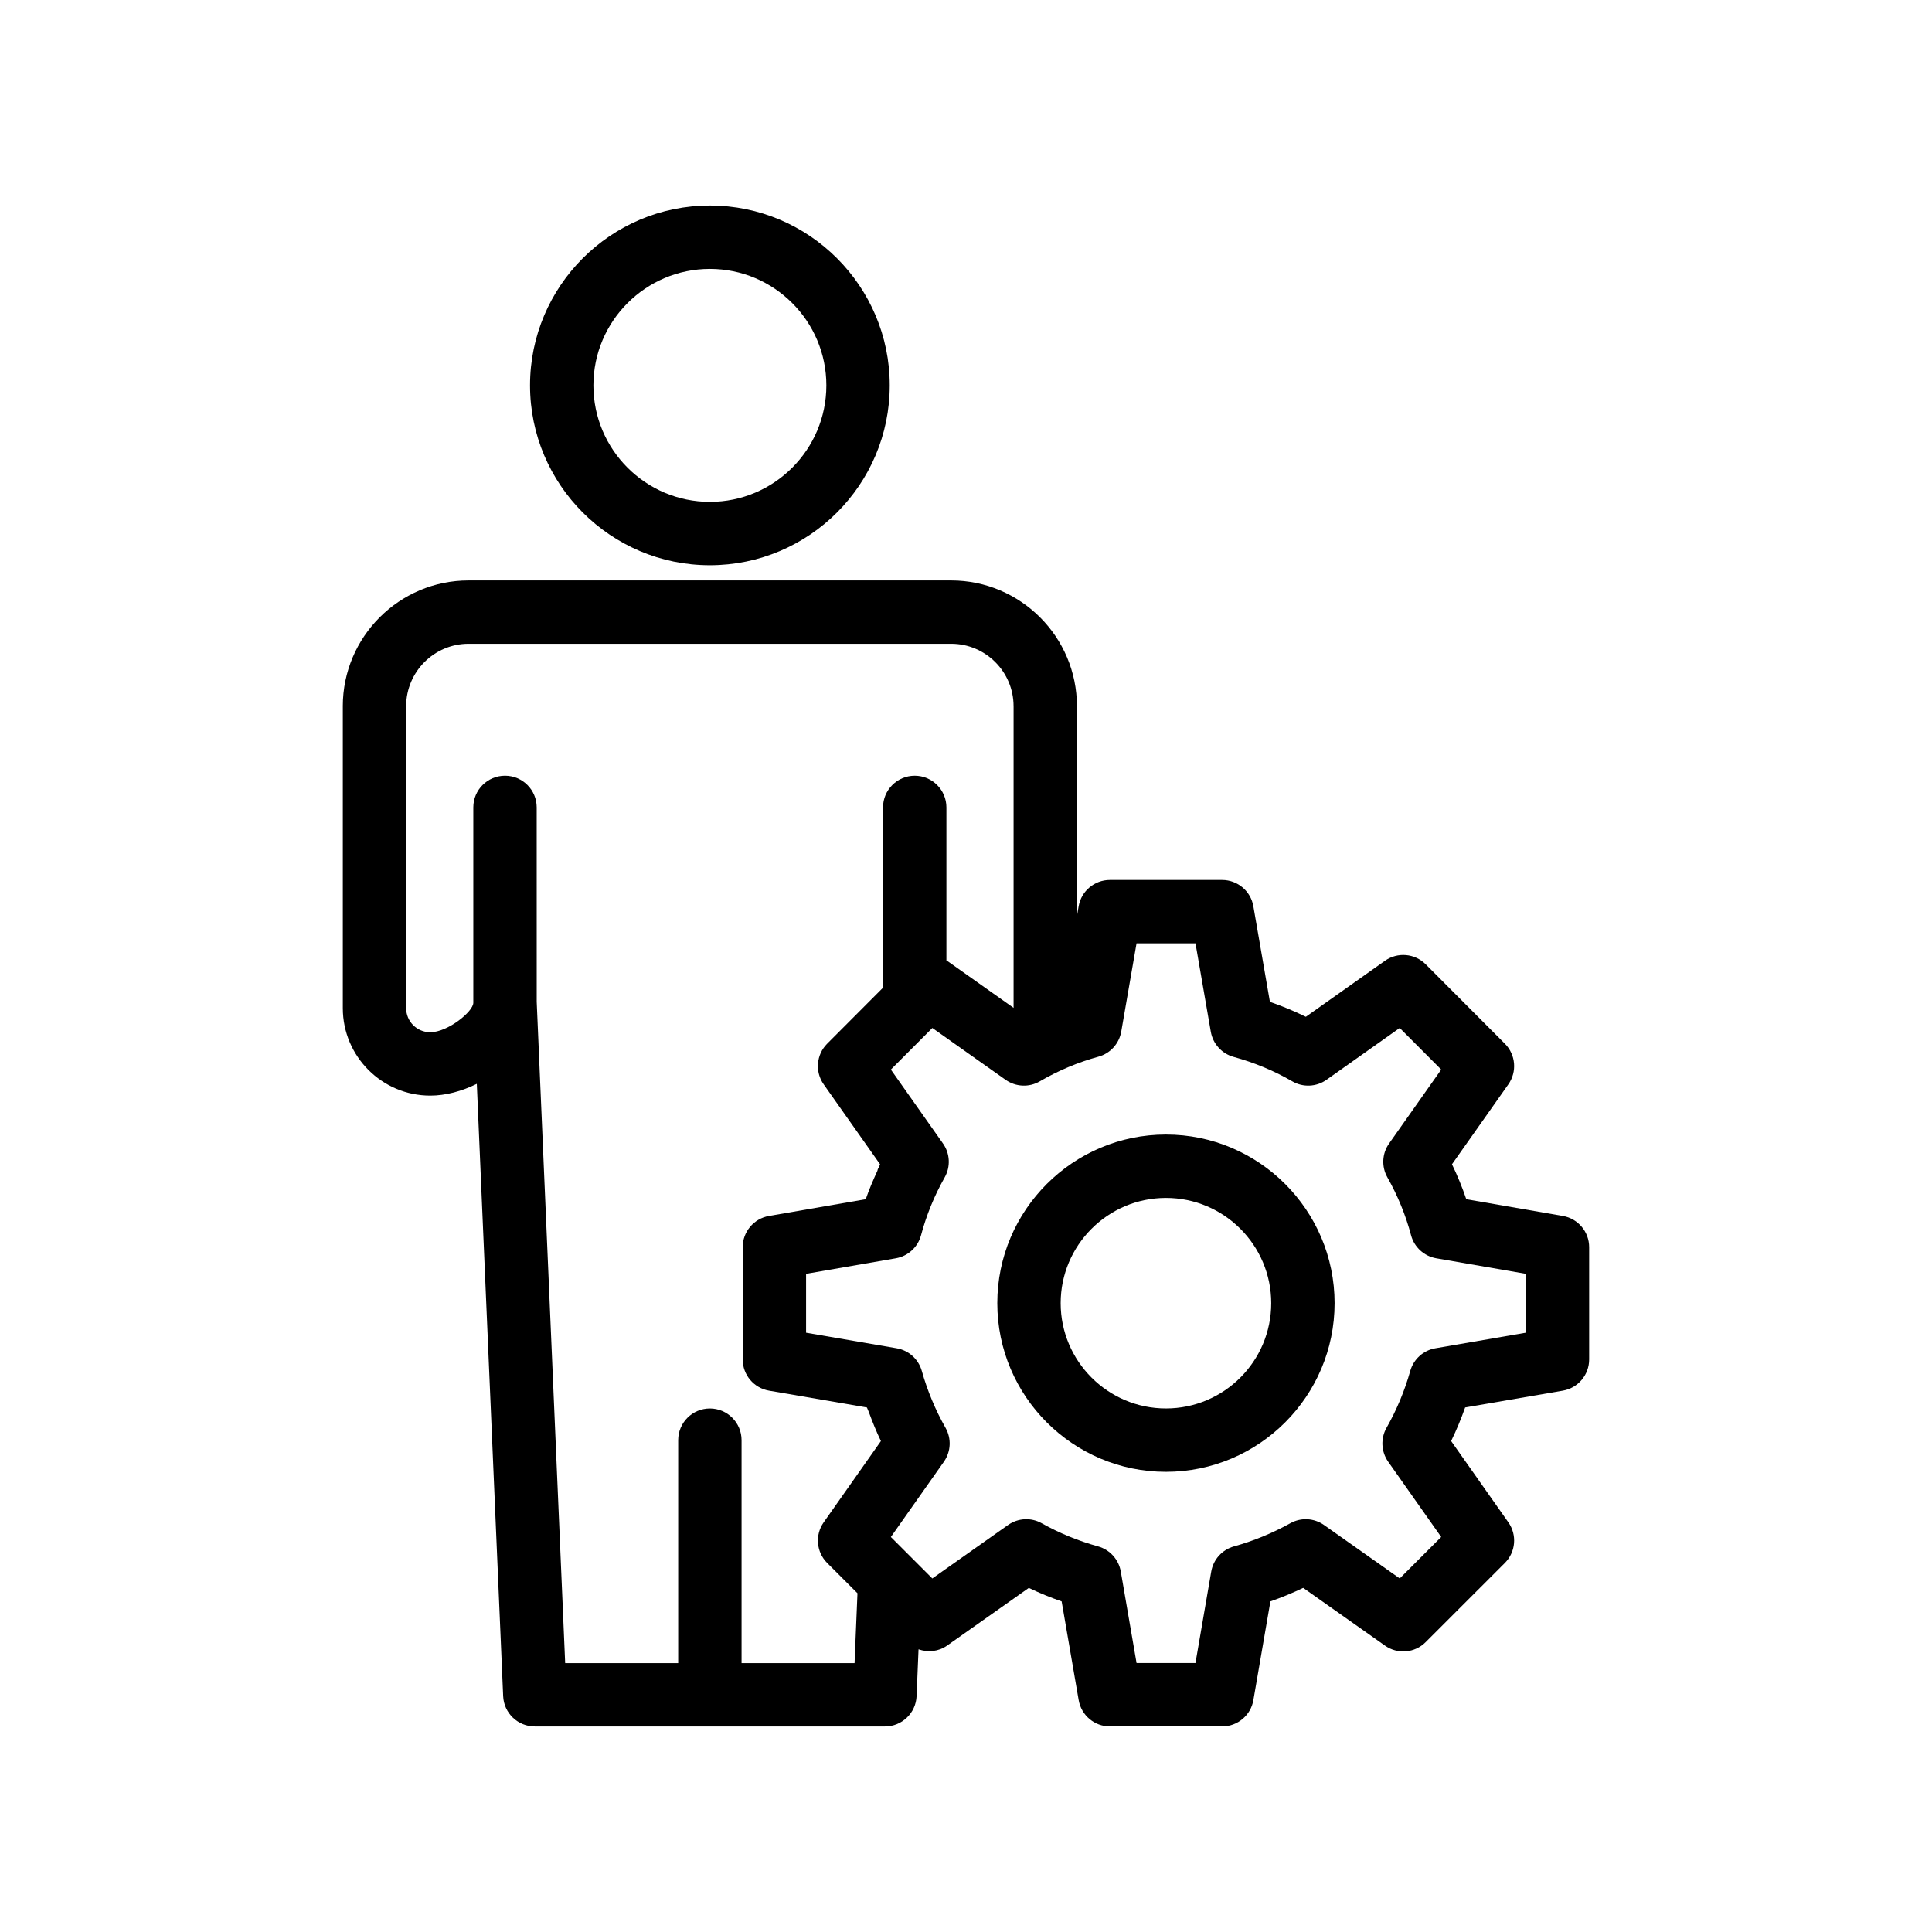 <?xml version="1.0" encoding="UTF-8"?>
<!-- Uploaded to: SVG Repo, www.svgrepo.com, Generator: SVG Repo Mixer Tools -->
<svg fill="#000000" width="800px" height="800px" version="1.1" viewBox="144 144 512 512" xmlns="http://www.w3.org/2000/svg">
 <g>
  <path d="m234.85 331.15v80.02c0 12.781 10.398 23.176 23.176 23.176 4.023 0 8.332-1.141 12.336-3.121l6.981 162.27c0.191 4.492 3.891 8.035 8.387 8.035h92.789c4.5 0 8.203-3.551 8.387-8.047l0.516-12.395c2.484 0.855 5.289 0.617 7.559-0.984l21.668-15.293c2.816 1.348 5.723 2.547 8.699 3.574l4.512 26.164c0.691 4.027 4.188 6.969 8.273 6.969h29.754c4.086 0 7.582-2.945 8.273-6.969l4.512-26.168c2.949-1.023 5.852-2.223 8.691-3.578l21.676 15.301c3.332 2.359 7.891 1.977 10.777-0.922l20.988-20.984c2.887-2.887 3.281-7.434 0.926-10.77l-15.164-21.535c1.406-2.898 2.644-5.871 3.711-8.902l25.891-4.453c4.031-0.691 6.973-4.188 6.973-8.273v-29.754c0-4.082-2.941-7.578-6.961-8.273l-25.598-4.438c-1.074-3.152-2.336-6.246-3.793-9.258l14.941-21.188c2.348-3.332 1.965-7.875-0.918-10.766l-20.988-21.047c-2.887-2.898-7.449-3.293-10.797-0.926l-20.965 14.84c-3.066-1.512-6.25-2.832-9.52-3.961l-4.387-25.328c-0.695-4.027-4.191-6.965-8.273-6.965h-29.754c-4.082 0-7.578 2.941-8.273 6.961l-0.457 2.625v-55.633c0-18.379-14.957-33.336-33.336-33.336h-127.88c-18.379 0-33.336 14.957-33.336 33.336zm200.24 92.883c3.141-0.855 5.5-3.457 6.055-6.664l4.051-23.379h15.621l4.059 23.43c0.559 3.211 2.914 5.805 6.055 6.668 5.516 1.512 10.742 3.691 15.539 6.473 2.836 1.652 6.383 1.496 9.066-0.406l19.406-13.734 10.996 11.023-13.82 19.602c-1.871 2.652-2.043 6.141-0.445 8.965 2.742 4.859 4.852 10.016 6.269 15.336 0.844 3.168 3.453 5.551 6.68 6.113l23.73 4.113v15.613l-23.953 4.121c-3.195 0.547-5.785 2.883-6.664 6.004-1.473 5.234-3.586 10.312-6.293 15.082-1.598 2.824-1.426 6.32 0.441 8.977l14.051 19.945-10.988 10.988-20.062-14.156c-2.644-1.863-6.102-2.051-8.922-0.48-4.773 2.652-9.801 4.719-14.941 6.141-3.133 0.871-5.481 3.465-6.031 6.668l-4.18 24.246h-15.609l-4.18-24.246c-0.551-3.203-2.898-5.797-6.031-6.668-5.242-1.453-10.258-3.516-14.906-6.121-2.816-1.594-6.305-1.414-8.953 0.461l-20.055 14.16-10.988-10.988 14.051-19.945c1.871-2.652 2.043-6.148 0.441-8.977-2.699-4.758-4.816-9.836-6.297-15.094-0.879-3.117-3.469-5.449-6.664-5.996l-24-4.121v-15.609l23.781-4.117c3.231-0.559 5.84-2.945 6.684-6.113 1.418-5.316 3.527-10.477 6.269-15.336 1.594-2.824 1.422-6.312-0.445-8.965l-13.82-19.602 10.996-11.023 19.406 13.734c2.691 1.898 6.234 2.062 9.066 0.406 4.914-2.856 10.145-5.051 15.535-6.527zm-22.48-92.883v79.938l-17.621-12.469c-0.055-0.039-0.125-0.047-0.18-0.086v-40.559c0-4.637-3.758-8.398-8.398-8.398-4.637 0-8.398 3.758-8.398 8.398v47.766l-14.809 14.852c-2.883 2.891-3.269 7.434-0.918 10.766l14.941 21.188c-0.148 0.309-0.242 0.637-0.387 0.945-0.055 0.117-0.148 0.203-0.199 0.32-0.062 0.145-0.062 0.301-0.117 0.449-1.129 2.477-2.215 4.973-3.09 7.539l-25.645 4.441c-4.027 0.695-6.965 4.191-6.965 8.273v29.754c0 4.086 2.949 7.586 6.977 8.273l25.941 4.457c0.102 0.293 0.25 0.566 0.359 0.859 0.051 0.121 0.094 0.238 0.148 0.359 0.961 2.602 1.992 5.18 3.203 7.68l-15.164 21.535c-2.352 3.336-1.961 7.883 0.926 10.77l8.023 8.023-0.77 18.52h-29.945v-59.082c0-4.637-3.758-8.398-8.398-8.398-4.637 0-8.398 3.758-8.398 8.398v59.082h-29.949l-7.543-175.26-0.004-51.512c0-4.637-3.758-8.398-8.398-8.398-4.637 0-8.398 3.758-8.398 8.398v51.785c-0.023 2.332-6.762 7.797-11.414 7.797-3.523 0-6.383-2.863-6.383-6.383v-80.02c0-9.121 7.422-16.543 16.543-16.543h127.88c9.125-0.004 16.547 7.418 16.547 16.539z"/>
  <path d="m379.79 246.13c0-26.281-21.383-47.664-47.664-47.664s-47.664 21.383-47.664 47.664 21.383 47.664 47.664 47.664c26.281-0.004 47.664-21.383 47.664-47.664zm-78.531 0c0-17.023 13.848-30.867 30.867-30.867 17.023 0 30.867 13.848 30.867 30.867 0 17.023-13.848 30.867-30.867 30.867s-30.867-13.844-30.867-30.867z"/>
  <path d="m452.99 534.05c24.641 0 44.691-20.051 44.691-44.695 0-24.641-20.051-44.691-44.691-44.691-24.645 0-44.695 20.051-44.695 44.691 0 24.645 20.051 44.695 44.695 44.695zm0-72.59c15.383 0 27.895 12.512 27.895 27.895 0 15.383-12.512 27.902-27.895 27.902-15.383 0-27.902-12.516-27.902-27.902 0-15.383 12.52-27.895 27.902-27.895z"/>
 </g>
</svg>